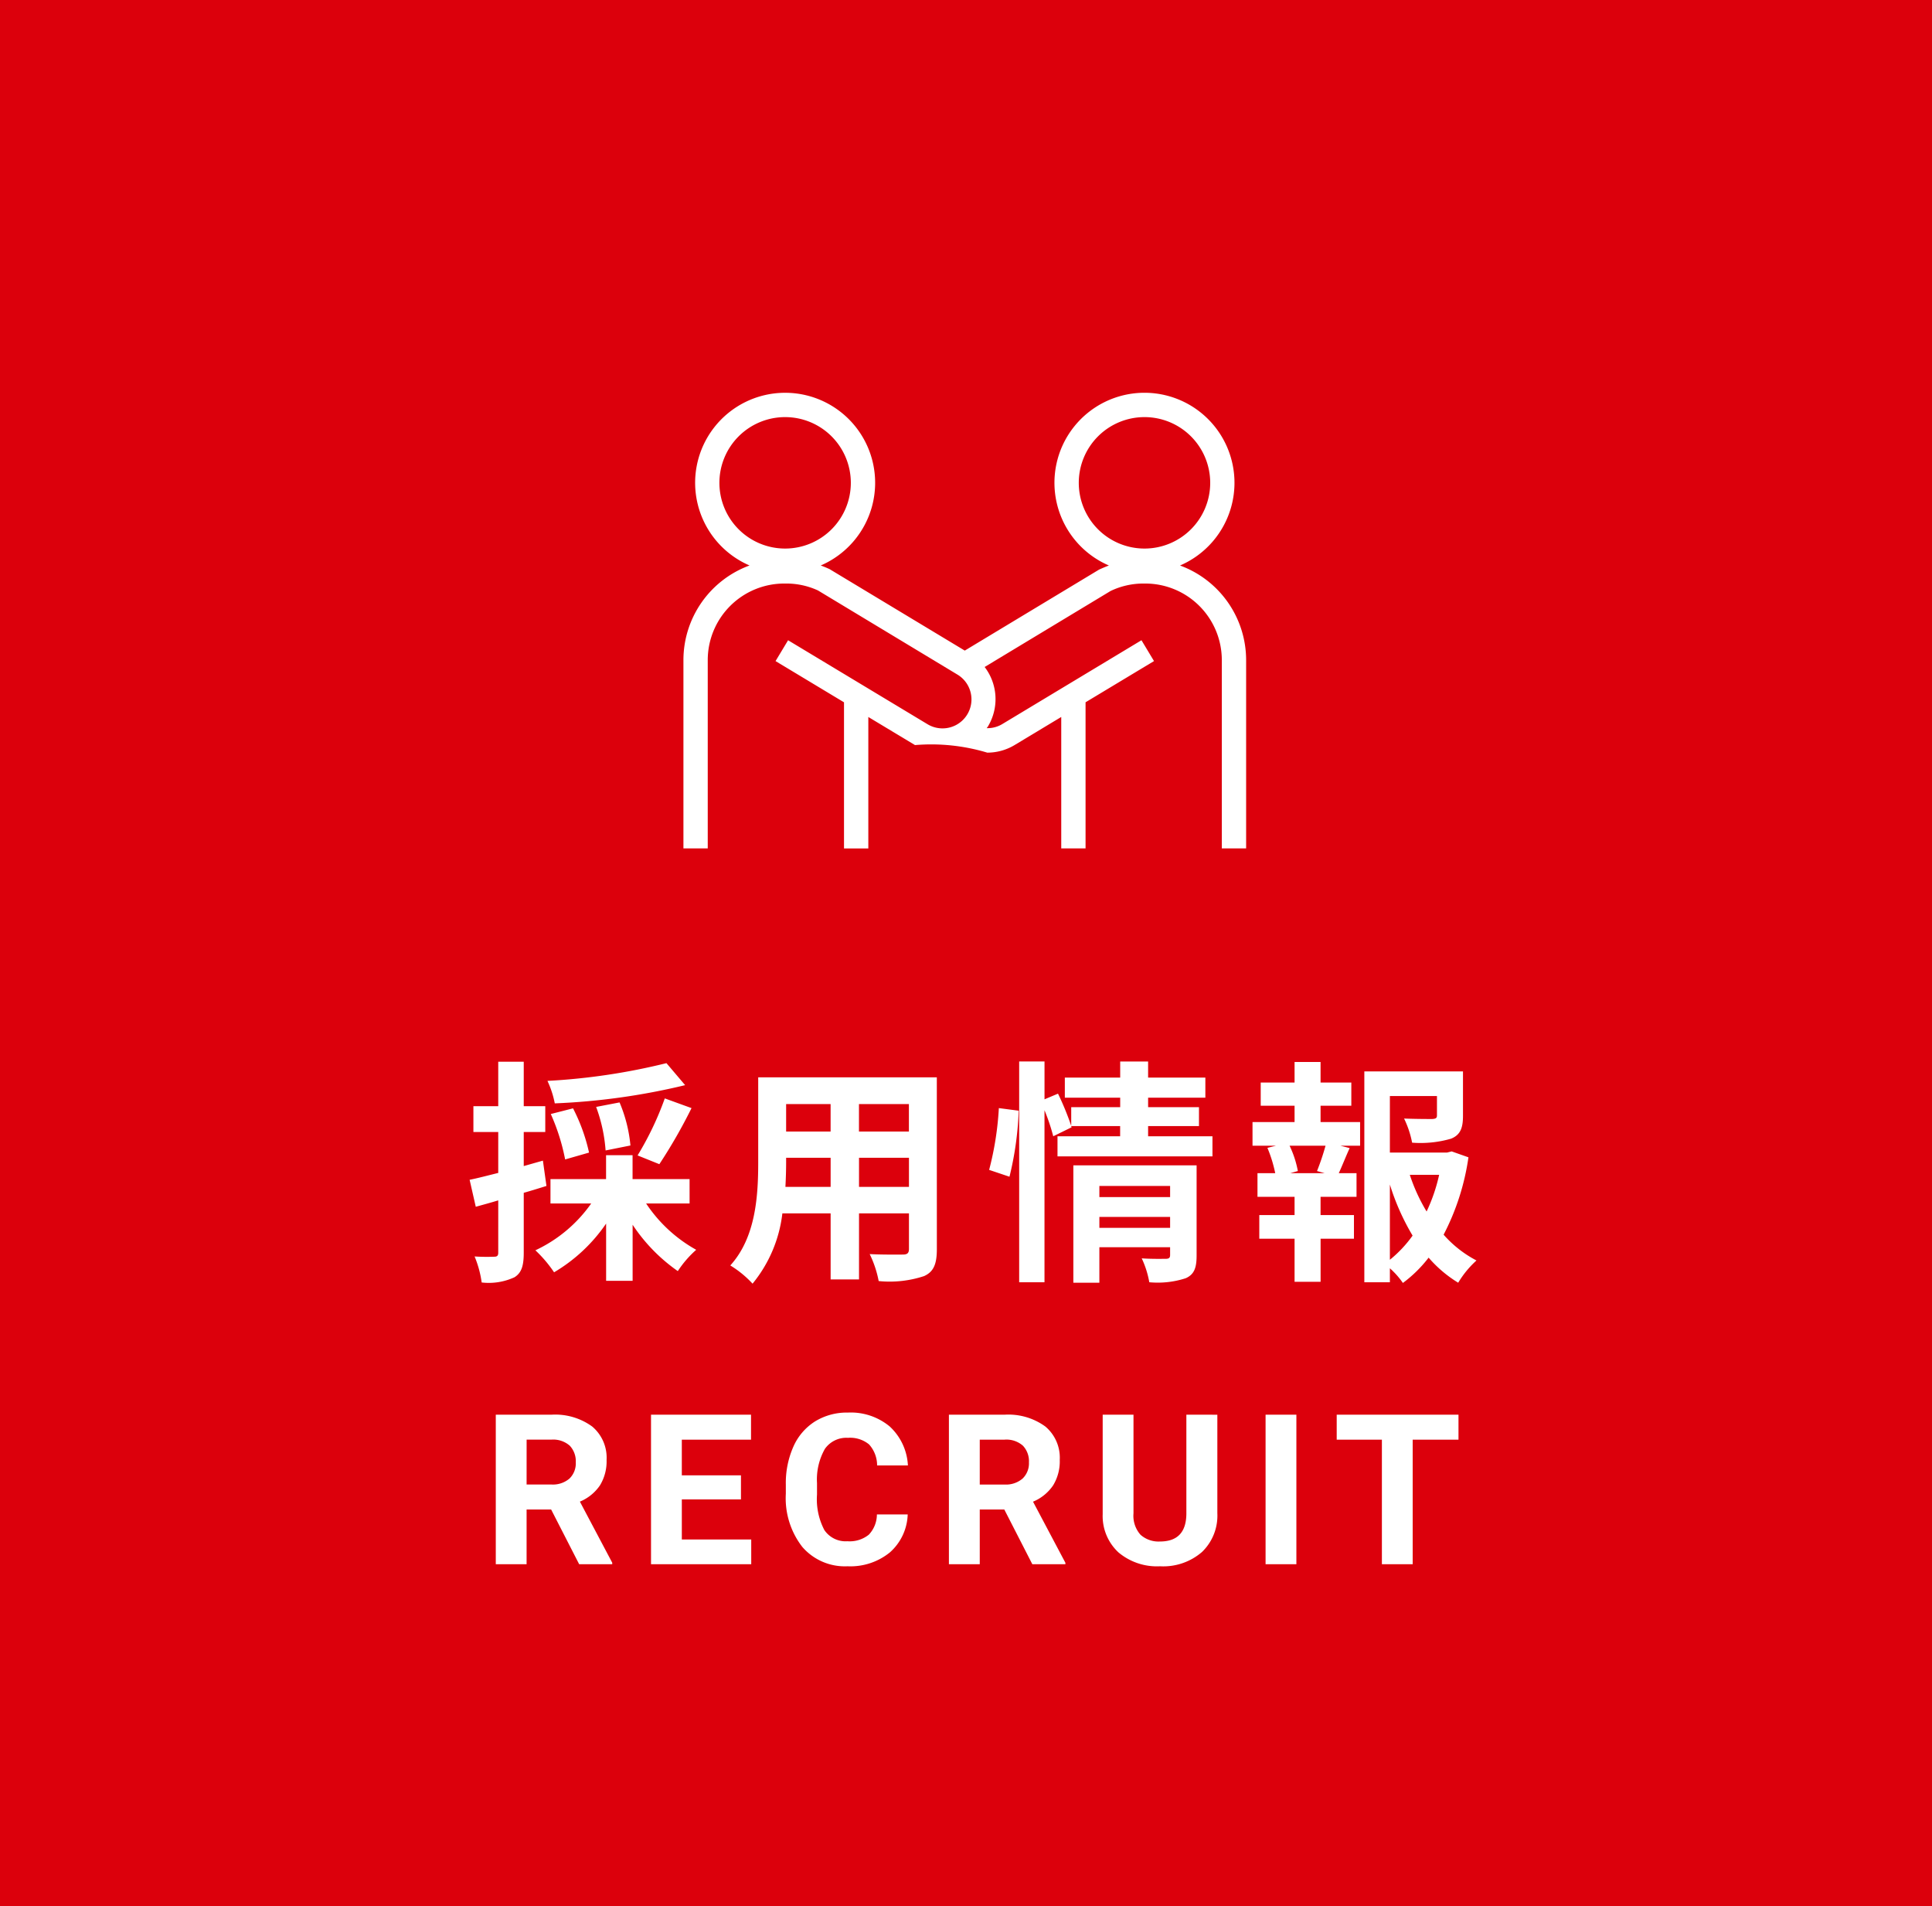<?xml version="1.0" encoding="UTF-8"?>
<svg xmlns="http://www.w3.org/2000/svg" width="147" height="145" viewBox="0 0 147 145">
  <g id="_01" data-name="01" transform="translate(18993 17281)">
    <path id="パス_832" data-name="パス 832" d="M0,0H147V145H0Z" transform="translate(-18993 -17281)" fill="#dc000c"></path>
    <path id="パス_829" data-name="パス 829" d="M1521.541,521.548a6.849,6.849,0,1,0-5.412,0c-.251.093-.5.2-.755.317l-10.211,6.157-10.29-6.2c-.219-.1-.443-.193-.669-.276a6.848,6.848,0,1,0-5.418,0,7.674,7.674,0,0,0-5.03,7.19v14.333h1.85V528.738a5.825,5.825,0,0,1,5.818-5.818h.136a5.741,5.741,0,0,1,2.435.527l10.61,6.4a2.2,2.2,0,0,1-2.274,3.777l-10.612-6.389-.954,1.585,5.209,3.136v11.116h1.85v-10l3.552,2.138a14.81,14.81,0,0,1,5.5.575,4.032,4.032,0,0,0,2.074-.575l3.553-2.139v10h1.85V531.954l5.208-3.135-.954-1.585L1508,533.622a2.173,2.173,0,0,1-1.169.3c.033-.049.074-.089.1-.141a4.025,4.025,0,0,0-.256-4.512l9.576-5.779a5.766,5.766,0,0,1,2.515-.57h.136a5.825,5.825,0,0,1,5.818,5.818v14.333h1.85V528.738A7.674,7.674,0,0,0,1521.541,521.548Zm-35.048-6.289a5,5,0,1,1,5,5A5,5,0,0,1,1486.493,515.259Zm27.344,0a5,5,0,1,1,5,5A5,5,0,0,1,1513.837,515.259Z" transform="translate(-20424.756 -17759.527)" fill="#fff"></path>
    <path id="パス_833" data-name="パス 833" d="M-32.066-4.164h-1.867V0h-2.344V-11.375h4.227a4.778,4.778,0,0,1,3.109.9,3.1,3.1,0,0,1,1.094,2.539A3.5,3.5,0,0,1-28.351-6a3.437,3.437,0,0,1-1.527,1.238l2.461,4.648V0h-2.516Zm-1.867-1.9h1.891a1.936,1.936,0,0,0,1.367-.449,1.606,1.606,0,0,0,.484-1.238,1.719,1.719,0,0,0-.457-1.266,1.9,1.9,0,0,0-1.4-.461h-1.883ZM-17.622-4.93h-4.5v3.047h5.281V0h-7.625V-11.375h7.609v1.9h-5.266v2.711h4.5ZM-4.936-3.789A4.025,4.025,0,0,1-6.291-.9,4.76,4.76,0,0,1-9.514.156a4.28,4.28,0,0,1-3.441-1.473,6.038,6.038,0,0,1-1.254-4.043v-.7a6.819,6.819,0,0,1,.578-2.891,4.332,4.332,0,0,1,1.652-1.918,4.629,4.629,0,0,1,2.5-.668,4.637,4.637,0,0,1,3.172,1.055A4.326,4.326,0,0,1-4.92-7.516H-7.264a2.376,2.376,0,0,0-.613-1.6,2.271,2.271,0,0,0-1.605-.5,1.991,1.991,0,0,0-1.754.84,4.707,4.707,0,0,0-.6,2.605V-5.3a5.038,5.038,0,0,0,.559,2.7,1.954,1.954,0,0,0,1.762.852,2.314,2.314,0,0,0,1.621-.5A2.241,2.241,0,0,0-7.28-3.789Zm7.35-.375H.547V0H-1.8V-11.375H2.43a4.778,4.778,0,0,1,3.109.9A3.1,3.1,0,0,1,6.633-7.937,3.5,3.5,0,0,1,6.129-6,3.437,3.437,0,0,1,4.6-4.758L7.063-.109V0H4.547ZM.547-6.062H2.438A1.936,1.936,0,0,0,3.8-6.512,1.606,1.606,0,0,0,4.289-7.75a1.719,1.719,0,0,0-.457-1.266,1.9,1.9,0,0,0-1.4-.461H.547Zm18.077-5.312v7.492A3.836,3.836,0,0,1,17.455-.93,4.5,4.5,0,0,1,14.264.156,4.553,4.553,0,0,1,11.1-.9,3.77,3.77,0,0,1,9.9-3.8v-7.578h2.344v7.508a2.167,2.167,0,0,0,.535,1.629,2.054,2.054,0,0,0,1.48.512q1.977,0,2.008-2.078v-7.57ZM24.638,0H22.294V-11.375h2.344ZM36.972-9.477H33.487V0H31.144V-9.477H27.706v-1.9h9.266Z" transform="translate(-18919 -17162)" fill="#fff"></path>
    <path id="パス_835" data-name="パス 835" d="M-23.292-15.12a48.325,48.325,0,0,1-9.054,1.35,7.312,7.312,0,0,1,.558,1.71,50.875,50.875,0,0,0,9.918-1.386Zm-.54,7.686A39.849,39.849,0,0,0-21.384-11.7l-2.034-.738A23.52,23.52,0,0,1-25.488-8.1Zm-2.2-1.422a10.952,10.952,0,0,0-.828-3.276l-1.782.342a11.984,11.984,0,0,1,.72,3.312Zm-3.15.54A13.719,13.719,0,0,0-30.4-11.682l-1.692.432A15.769,15.769,0,0,1-31-7.794Zm-3.51.612-1.458.414V-9.882h1.638v-1.962h-1.638v-3.384H-36.09v3.384h-1.89v1.962h1.89v3.114c-.81.2-1.566.4-2.178.522l.468,2.052c.522-.144,1.116-.306,1.71-.486V-.7c0,.234-.09.306-.306.306A14.542,14.542,0,0,1-37.89-.414a7.962,7.962,0,0,1,.54,1.98,4.668,4.668,0,0,0,2.5-.4c.54-.342.7-.882.7-1.872V-5.256c.576-.162,1.152-.342,1.728-.522Zm11.16,3.258V-6.3h-4.338V-8.118h-2.016V-6.3h-4.23v1.854h3.1A10.745,10.745,0,0,1-33.264-.882,9.722,9.722,0,0,1-31.842.792a12.476,12.476,0,0,0,3.96-3.708V1.44h2.016V-2.826A13.134,13.134,0,0,0-22.428.7a8.042,8.042,0,0,1,1.4-1.62A10.986,10.986,0,0,1-24.84-4.446ZM-8.64-5.706V-7.92h3.8v2.214Zm-5.6,0c.036-.666.054-1.314.054-1.89V-7.92H-10.8v2.214Zm3.438-6.3v2.088h-3.384v-2.088Zm5.958,2.088h-3.8v-2.088h3.8Zm2.124-4.122h-13.59v6.426c0,2.52-.162,5.724-2.124,7.884A7.907,7.907,0,0,1-16.74,1.656,10.308,10.308,0,0,0-14.472-3.69H-10.8V1.332h2.16V-3.69h3.8v2.7c0,.324-.126.432-.468.432-.324,0-1.512.018-2.52-.036a8.092,8.092,0,0,1,.684,2.052A8.359,8.359,0,0,0-3.69,1.08c.72-.324.972-.9.972-2.052ZM2.808-6.48a24.3,24.3,0,0,0,.7-5.022L2-11.7A23.538,23.538,0,0,1,1.26-7Zm6.84,3.888V-3.42H15.03v.828ZM15.03-5.778v.846H9.648v-.846Zm2.016-1.566H7.668V1.584h1.98v-2.7H15.03v.594c0,.216-.09.288-.342.288-.234,0-1.08.018-1.818-.036a7.094,7.094,0,0,1,.576,1.818,6.888,6.888,0,0,0,2.772-.306c.648-.288.828-.792.828-1.728Zm-3.69-2.214v-.774h3.87v-1.44h-3.87v-.72h4.356v-1.53H13.356v-1.224H11.232v1.224H7.02v1.53h4.212v.72H7.506v1.422A21.473,21.473,0,0,0,6.5-12.8l-1.026.432v-2.88H3.546V1.548H5.472V-11.538a15.049,15.049,0,0,1,.666,1.98l1.4-.684-.036-.09h3.726v.774H6.462v1.53h11.79v-1.53ZM26.784-6.75h-2.61l.576-.162a7.693,7.693,0,0,0-.63-1.926h2.736a18.573,18.573,0,0,1-.648,1.926Zm-.306-5.13h2.34v-1.764h-2.34V-15.21H24.5v1.566H21.924v1.764H24.5v1.242h-3.2v1.8h1.782l-.648.162a10.255,10.255,0,0,1,.594,1.926h-1.35v1.8H24.5v1.386H21.816v1.8H24.5V1.512h1.98V-1.764h2.538v-1.8H26.478V-4.95h2.736v-1.8h-1.35c.252-.54.522-1.242.828-1.908l-.7-.18h1.494v-1.8H26.478Zm5.274,5.994A17.8,17.8,0,0,0,33.48-2,9.326,9.326,0,0,1,31.752-.162ZM35.5-6.624a13.078,13.078,0,0,1-.954,2.79,13.545,13.545,0,0,1-1.278-2.79Zm.954-1.782-.36.09H31.752v-4.3h3.582v1.476c0,.2-.09.252-.36.27-.27,0-1.26,0-2.142-.036a7.343,7.343,0,0,1,.612,1.836,8.343,8.343,0,0,0,2.97-.306c.7-.288.9-.81.9-1.728V-14.49H29.808V1.548h1.944V.486a6.211,6.211,0,0,1,.99,1.116A9.937,9.937,0,0,0,34.7-.324a9.457,9.457,0,0,0,2.25,1.908A7.4,7.4,0,0,1,38.34-.108a8.684,8.684,0,0,1-2.5-1.962,18.386,18.386,0,0,0,1.89-5.886Z" transform="translate(-18919 -17185)" fill="#fff"></path>
  </g>
</svg>
